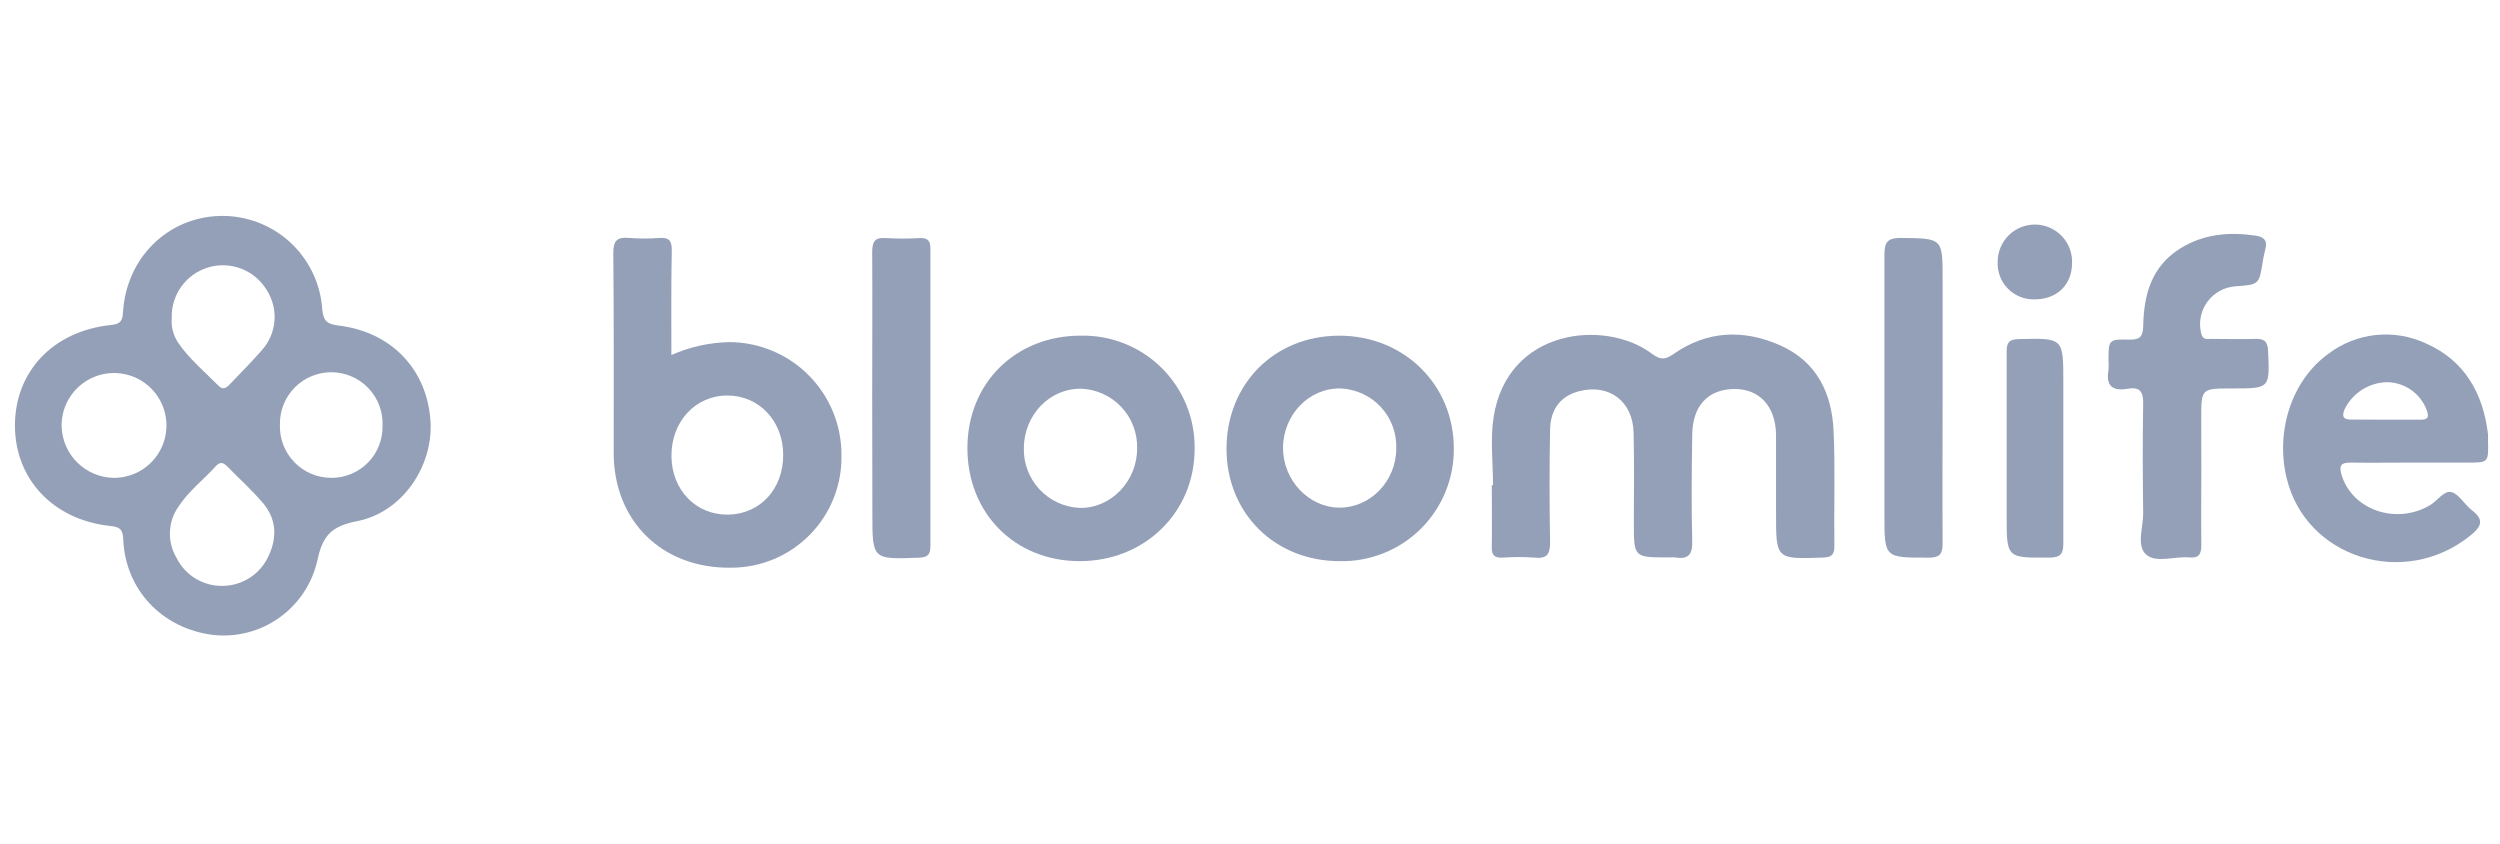 <?xml version="1.0" encoding="UTF-8"?> <svg xmlns="http://www.w3.org/2000/svg" width="160" height="54" viewBox="0 0 160 54" fill="none"><path d="M0.956 27.239C0.956 23.779 3.394 21.187 7.098 20.8C7.706 20.737 7.837 20.55 7.872 19.984C8.083 16.499 10.735 13.897 14.098 13.82C15.744 13.784 17.341 14.384 18.556 15.495C19.771 16.606 20.511 18.142 20.623 19.784C20.697 20.603 20.975 20.747 21.703 20.839C25.09 21.261 27.352 23.68 27.553 26.979C27.722 29.837 25.759 32.781 22.871 33.35C21.218 33.674 20.648 34.258 20.303 35.9C19.965 37.372 19.097 38.668 17.864 39.541C16.632 40.414 15.121 40.803 13.62 40.633C10.366 40.221 8.016 37.739 7.886 34.504C7.858 33.857 7.657 33.723 7.038 33.66C3.401 33.269 0.96 30.66 0.956 27.239ZM10.992 20.378C10.951 20.912 11.086 21.444 11.375 21.894C12.079 22.949 13.088 23.779 13.982 24.686C14.284 24.992 14.502 24.812 14.72 24.58C15.396 23.877 16.089 23.174 16.74 22.435C17.219 21.911 17.509 21.243 17.566 20.535C17.622 19.827 17.44 19.121 17.049 18.528C16.669 17.914 16.095 17.442 15.418 17.187C14.742 16.932 13.999 16.909 13.308 17.12C12.616 17.331 12.014 17.765 11.595 18.355C11.176 18.944 10.964 19.656 10.992 20.378ZM14.235 37.496C14.855 37.494 15.461 37.315 15.982 36.98C16.503 36.645 16.917 36.167 17.176 35.604C17.753 34.409 17.7 33.217 16.824 32.186C16.12 31.36 15.308 30.636 14.552 29.858C14.302 29.605 14.091 29.528 13.816 29.83C13.025 30.706 12.058 31.441 11.414 32.436C11.082 32.912 10.895 33.473 10.874 34.052C10.854 34.632 11.001 35.205 11.298 35.703C11.568 36.248 11.987 36.706 12.507 37.024C13.027 37.341 13.626 37.505 14.235 37.496ZM7.305 30.583C7.971 30.581 8.622 30.382 9.174 30.01C9.726 29.637 10.155 29.11 10.406 28.493C10.657 27.876 10.719 27.199 10.584 26.547C10.448 25.895 10.122 25.298 9.647 24.832C9.171 24.366 8.568 24.052 7.913 23.93C7.258 23.808 6.582 23.884 5.971 24.147C5.359 24.41 4.839 24.85 4.478 25.409C4.117 25.968 3.931 26.622 3.943 27.288C3.967 28.166 4.331 29 4.959 29.614C5.586 30.229 6.427 30.576 7.305 30.583ZM24.482 27.253C24.501 26.814 24.432 26.375 24.279 25.964C24.126 25.552 23.892 25.175 23.59 24.855C23.289 24.535 22.926 24.279 22.524 24.102C22.122 23.925 21.688 23.831 21.249 23.824C20.809 23.817 20.373 23.899 19.966 24.064C19.558 24.229 19.189 24.474 18.878 24.785C18.567 25.095 18.321 25.465 18.156 25.872C17.99 26.279 17.908 26.715 17.915 27.154C17.896 27.598 17.967 28.04 18.124 28.455C18.281 28.87 18.521 29.249 18.828 29.57C19.135 29.89 19.504 30.145 19.912 30.319C20.32 30.493 20.76 30.583 21.203 30.583C21.639 30.585 22.071 30.5 22.473 30.333C22.876 30.166 23.24 29.92 23.546 29.61C23.852 29.299 24.092 28.931 24.253 28.526C24.413 28.121 24.491 27.688 24.482 27.253Z" fill="#94A0B8"></path><path d="M95.554 31.061C95.554 29.616 95.371 28.143 95.586 26.729C96.458 20.994 102.755 20.42 105.703 22.625C106.248 23.03 106.55 23.051 107.11 22.653C109.259 21.148 111.609 21.067 113.944 22.108C116.28 23.149 117.24 25.168 117.349 27.576C117.459 29.985 117.367 32.499 117.399 34.961C117.399 35.531 117.198 35.664 116.657 35.685C113.667 35.787 113.667 35.801 113.667 32.872C113.667 31.195 113.667 29.517 113.667 27.844C113.642 25.98 112.59 24.862 110.944 24.897C109.298 24.932 108.323 25.987 108.302 27.819C108.27 30.087 108.242 32.355 108.302 34.62C108.33 35.527 108.031 35.812 107.191 35.675C107.059 35.664 106.928 35.664 106.797 35.675C104.566 35.675 104.57 35.675 104.566 33.495C104.566 31.557 104.598 29.627 104.549 27.678C104.5 25.674 102.976 24.549 101.073 25.034C99.909 25.333 99.23 26.156 99.206 27.496C99.161 29.894 99.161 32.292 99.206 34.69C99.206 35.453 99.03 35.77 98.224 35.689C97.534 35.638 96.842 35.638 96.152 35.689C95.632 35.714 95.449 35.506 95.473 34.986C95.498 33.674 95.473 32.359 95.473 31.044L95.554 31.061Z" fill="#94A0B8"></path><path d="M42.969 22.721C44.142 22.2 45.408 21.919 46.691 21.895C47.638 21.9 48.575 22.092 49.448 22.46C50.321 22.828 51.113 23.364 51.778 24.039C52.443 24.713 52.969 25.512 53.325 26.389C53.681 27.267 53.86 28.206 53.853 29.152C53.87 30.091 53.699 31.023 53.351 31.894C53.003 32.766 52.485 33.559 51.827 34.227C51.168 34.896 50.383 35.427 49.517 35.788C48.651 36.15 47.721 36.335 46.783 36.333C42.396 36.393 39.286 33.369 39.276 29.001C39.276 24.732 39.294 20.463 39.251 16.194C39.251 15.389 39.501 15.161 40.257 15.227C40.913 15.278 41.572 15.278 42.227 15.227C42.857 15.185 43.001 15.456 42.994 16.033C42.948 18.223 42.969 20.418 42.969 22.721ZM50.124 29.11C50.124 26.944 48.58 25.312 46.547 25.312C44.514 25.312 42.952 26.976 42.973 29.205C42.991 31.364 44.545 32.964 46.596 32.936C48.647 32.908 50.135 31.291 50.124 29.11Z" fill="#94A0B8"></path><path d="M78.496 28.73C78.496 24.581 81.549 21.497 85.686 21.483C89.822 21.468 93.048 24.595 93.044 28.709C93.053 29.664 92.869 30.612 92.504 31.495C92.14 32.379 91.602 33.18 90.922 33.852C90.242 34.524 89.434 35.052 88.546 35.407C87.658 35.761 86.708 35.933 85.752 35.914C81.594 35.918 78.506 32.858 78.496 28.73ZM89.361 28.73C89.401 27.748 89.051 26.79 88.387 26.065C87.722 25.34 86.798 24.907 85.816 24.862C83.79 24.813 82.126 26.522 82.112 28.667C82.112 30.724 83.751 32.475 85.714 32.489C87.677 32.503 89.337 30.829 89.361 28.737V28.73Z" fill="#94A0B8"></path><path d="M69.174 21.482C70.13 21.462 71.079 21.634 71.967 21.988C72.854 22.342 73.662 22.871 74.341 23.543C75.02 24.215 75.557 25.017 75.921 25.9C76.284 26.784 76.466 27.732 76.456 28.687C76.48 32.773 73.265 35.924 69.086 35.913C64.907 35.903 61.9 32.808 61.914 28.652C61.928 24.495 65.013 21.474 69.174 21.482ZM65.526 28.68C65.502 29.657 65.862 30.605 66.529 31.32C67.196 32.035 68.116 32.461 69.093 32.506C71.091 32.551 72.783 30.8 72.776 28.694C72.801 27.717 72.441 26.769 71.773 26.055C71.105 25.341 70.183 24.919 69.206 24.878C67.187 24.843 65.54 26.545 65.526 28.68Z" fill="#94A0B8"></path><path d="M154.457 29.605C153.106 29.605 151.759 29.626 150.412 29.605C149.775 29.605 149.708 29.844 149.856 30.382C150.539 32.654 153.374 33.614 155.534 32.323C156.005 32.042 156.42 31.367 156.898 31.497C157.377 31.627 157.732 32.295 158.196 32.65C159.016 33.283 158.812 33.705 158.091 34.285C153.87 37.679 147.57 35.72 146.342 30.59C145.614 27.562 146.694 24.316 149.008 22.649C149.892 21.975 150.944 21.557 152.05 21.441C153.155 21.324 154.272 21.514 155.277 21.988C157.739 23.075 158.928 25.181 159.234 27.808C159.234 27.938 159.234 28.072 159.234 28.202C159.266 29.608 159.266 29.608 157.894 29.608L154.457 29.605ZM152.698 26.859C153.423 26.859 154.144 26.859 154.869 26.859C155.4 26.876 155.481 26.693 155.298 26.218C155.103 25.709 154.761 25.27 154.314 24.957C153.868 24.643 153.339 24.471 152.793 24.46C152.216 24.467 151.653 24.636 151.167 24.946C150.68 25.257 150.291 25.698 150.043 26.218C149.842 26.742 150.043 26.858 150.528 26.852C151.263 26.848 151.995 26.859 152.698 26.859Z" fill="#94A0B8"></path><path d="M140.886 30.256C140.886 31.799 140.861 33.343 140.886 34.887C140.886 35.474 140.727 35.731 140.112 35.675C139.169 35.59 137.98 36.061 137.347 35.485C136.714 34.908 137.174 33.744 137.164 32.84C137.132 30.509 137.122 28.177 137.164 25.846C137.182 25.062 136.946 24.745 136.172 24.879C135.198 25.048 134.765 24.7 134.944 23.676C134.962 23.481 134.962 23.284 134.944 23.089C134.944 21.746 134.944 21.7 136.295 21.735C137.016 21.753 137.153 21.478 137.167 20.828C137.21 18.848 137.695 17.058 139.528 15.905C141.037 14.969 142.665 14.829 144.368 15.082C144.896 15.159 145.128 15.395 144.984 15.937C144.917 16.19 144.864 16.45 144.822 16.707C144.583 18.219 144.583 18.219 143.063 18.324C142.709 18.35 142.365 18.452 142.055 18.624C141.745 18.797 141.476 19.035 141.267 19.322C141.059 19.609 140.916 19.938 140.848 20.286C140.78 20.635 140.789 20.994 140.875 21.338C140.981 21.784 141.28 21.689 141.554 21.689C142.472 21.689 143.394 21.721 144.315 21.689C144.885 21.668 145.128 21.82 145.156 22.445C145.269 24.861 145.29 24.861 142.855 24.861C140.879 24.861 140.879 24.861 140.879 26.788L140.886 30.256Z" fill="#94A0B8"></path><path d="M55.821 25.484C55.821 22.365 55.839 19.245 55.821 16.126C55.821 15.451 55.997 15.18 56.701 15.237C57.422 15.279 58.146 15.279 58.867 15.237C59.388 15.216 59.55 15.42 59.546 15.94C59.546 22.27 59.546 28.605 59.546 34.947C59.546 35.495 59.377 35.671 58.818 35.692C55.832 35.804 55.832 35.822 55.832 32.879L55.821 25.484Z" fill="#94A0B8"></path><path d="M124.328 25.559C124.328 28.611 124.307 31.667 124.328 34.719C124.328 35.423 124.195 35.694 123.417 35.69C120.603 35.69 120.603 35.715 120.603 32.947C120.603 27.398 120.603 21.849 120.603 16.3C120.603 15.498 120.807 15.221 121.659 15.228C124.328 15.259 124.328 15.228 124.328 17.876V25.559Z" fill="#94A0B8"></path><path d="M128.426 28.603C128.426 26.57 128.426 24.534 128.426 22.502C128.426 21.921 128.577 21.717 129.196 21.703C132.053 21.633 132.053 21.615 132.053 24.446C132.053 27.889 132.053 31.331 132.053 34.778C132.053 35.442 131.884 35.681 131.18 35.685C128.426 35.706 128.426 35.73 128.426 33.03V28.603Z" fill="#94A0B8"></path><path d="M130.187 19.16C129.874 19.166 129.563 19.108 129.274 18.99C128.985 18.872 128.723 18.695 128.504 18.472C128.285 18.249 128.114 17.983 128.002 17.692C127.89 17.4 127.838 17.088 127.851 16.776C127.847 16.457 127.908 16.141 128.03 15.846C128.151 15.551 128.331 15.283 128.557 15.059C128.784 14.834 129.054 14.658 129.35 14.54C129.647 14.422 129.964 14.364 130.283 14.371C130.602 14.378 130.917 14.449 131.208 14.58C131.499 14.71 131.761 14.898 131.978 15.132C132.195 15.366 132.363 15.641 132.471 15.941C132.58 16.241 132.627 16.56 132.61 16.878C132.593 18.253 131.615 19.174 130.187 19.16Z" fill="#94A0B8"></path></svg> 